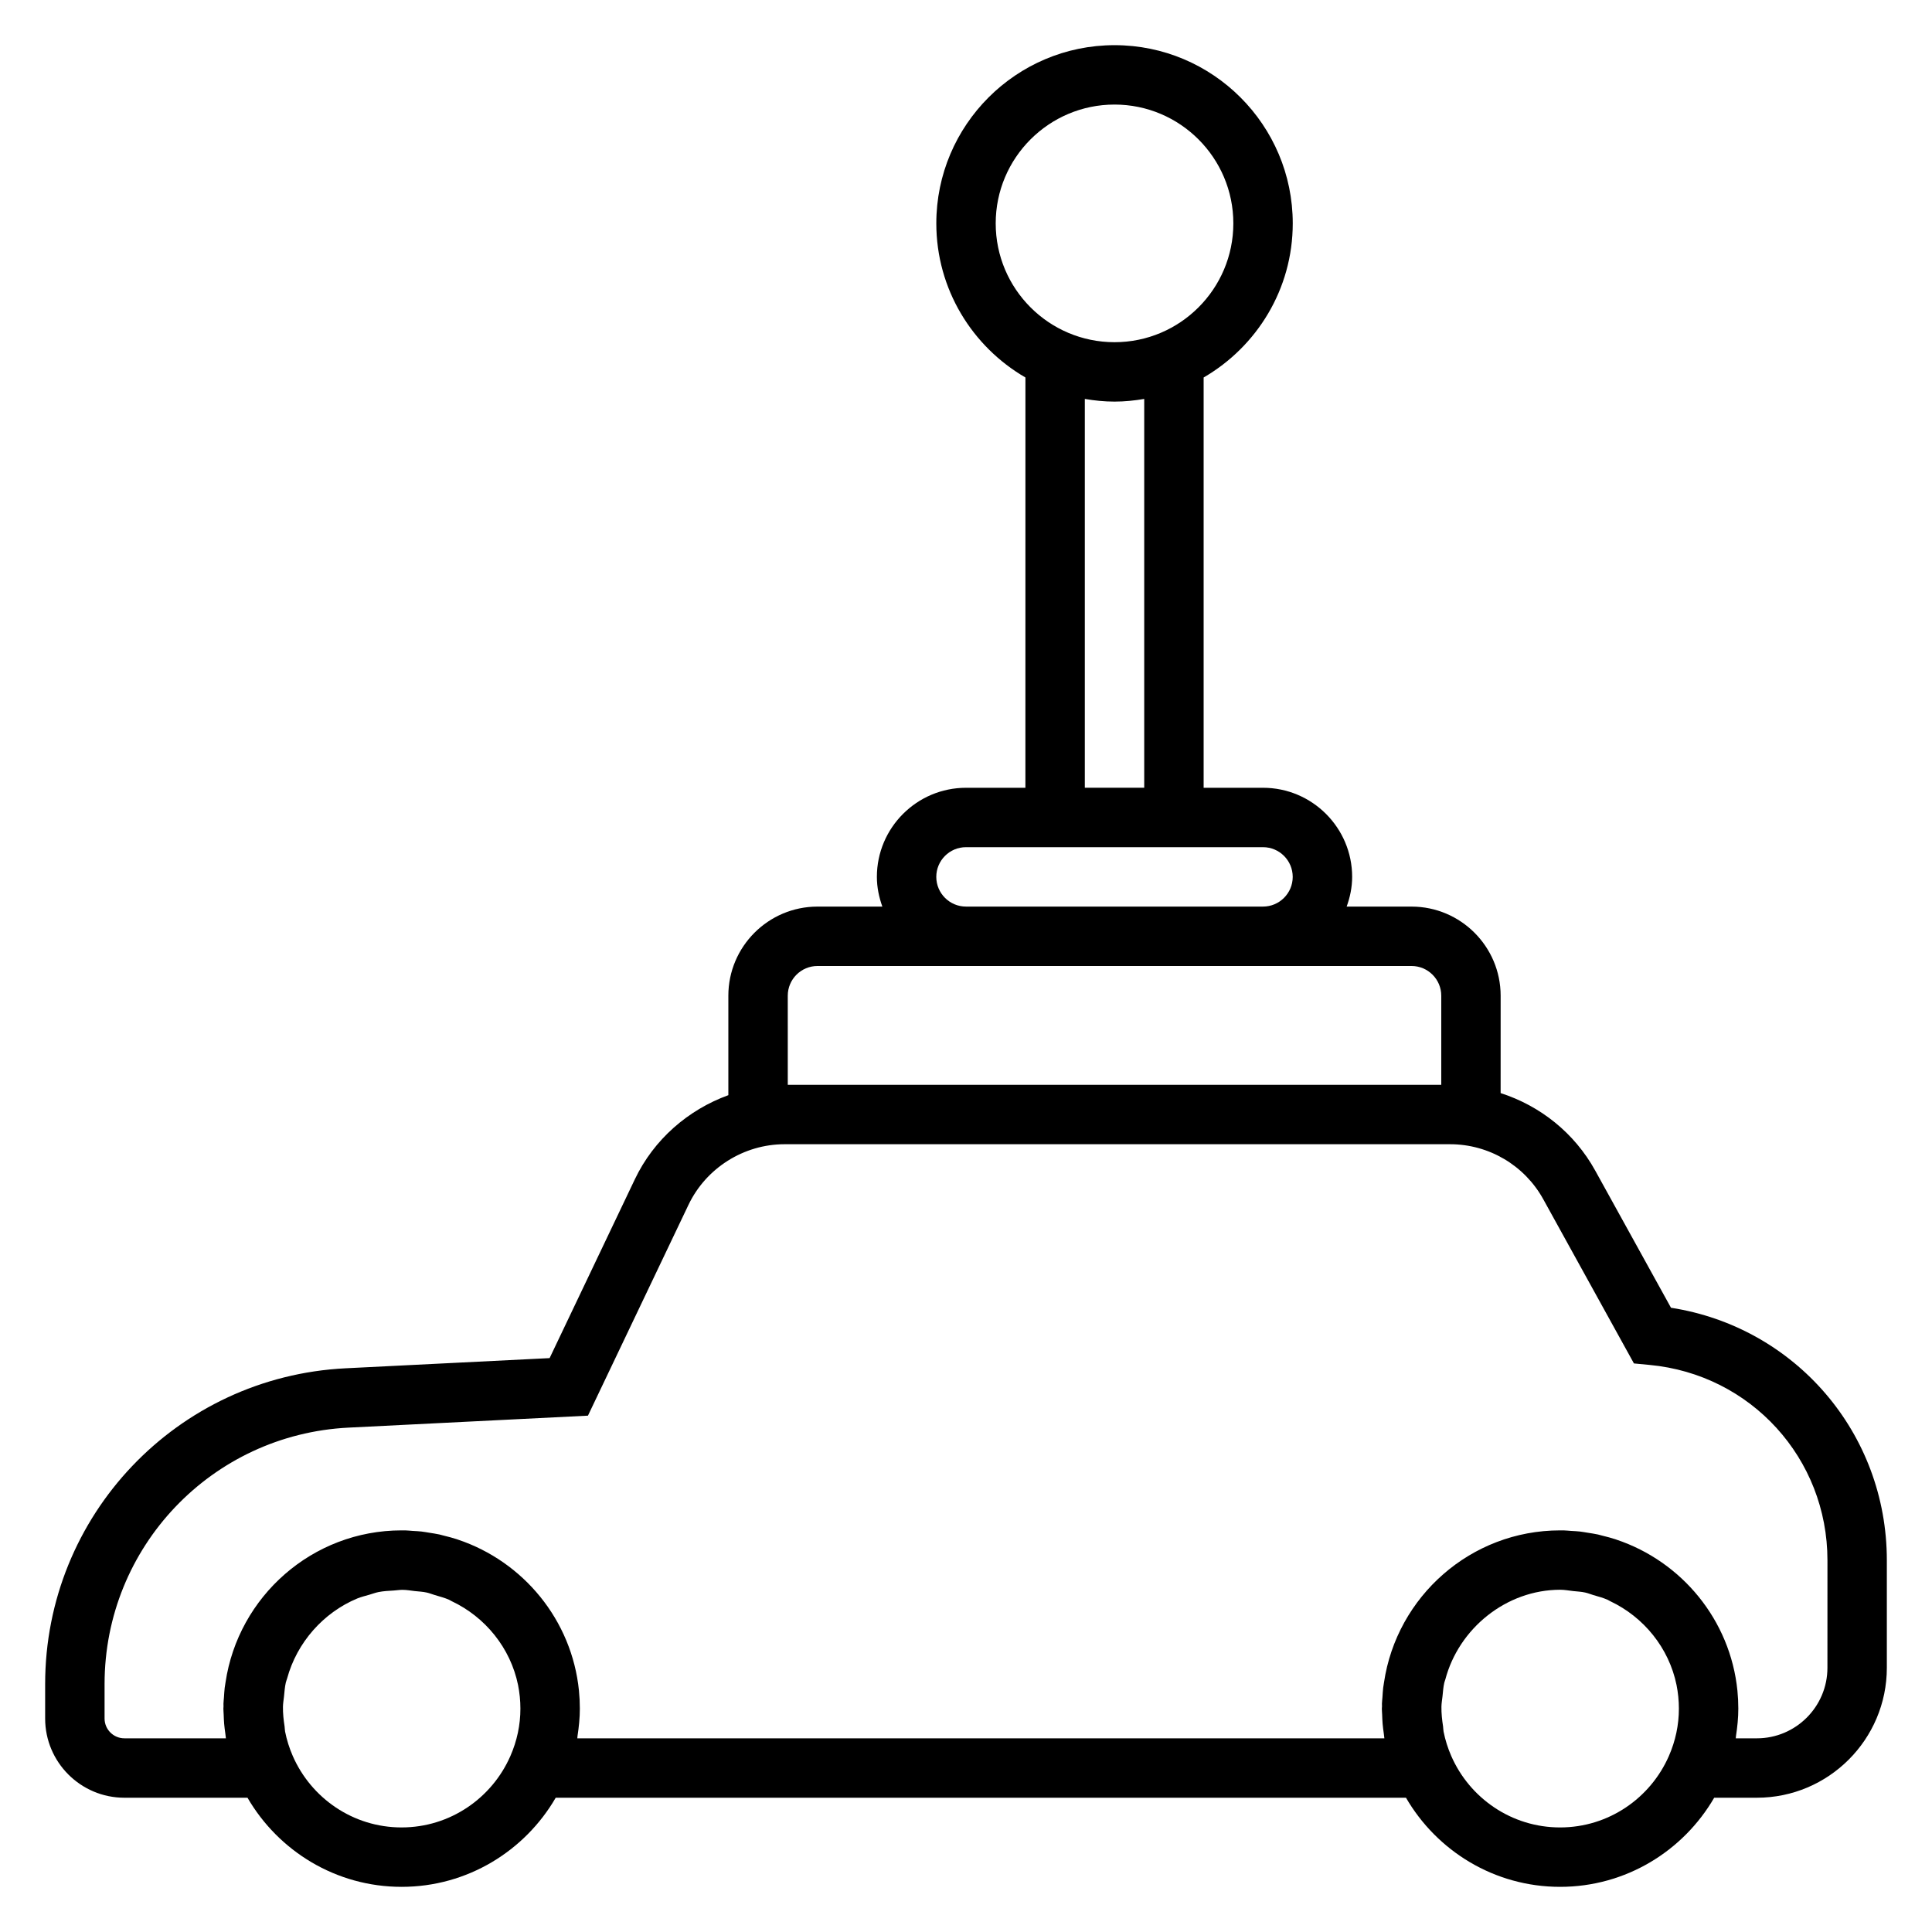 <?xml version="1.0" encoding="UTF-8"?>
<!-- Uploaded to: SVG Find, www.svgrepo.com, Generator: SVG Find Mixer Tools -->
<svg fill="#000000" width="800px" height="800px" version="1.1" viewBox="144 144 512 512" xmlns="http://www.w3.org/2000/svg">
 <path d="m586.83 490.57-20.09-36.367c-5.496-9.949-14.555-17.145-25.059-20.523l0.004-25.805c0-13.02-10.598-23.617-23.617-23.617h-17.191c0.891-2.473 1.457-5.102 1.457-7.871 0-13.02-10.598-23.617-23.617-23.617h-15.742v-108.73c14.09-8.18 23.617-23.402 23.617-40.84 0-26.047-21.184-47.23-47.23-47.23s-47.23 21.184-47.23 47.23c0 17.438 9.523 32.66 23.617 40.84l-0.008 108.73h-15.742c-13.02 0-23.617 10.598-23.617 23.617 0 2.769 0.566 5.398 1.449 7.871h-17.195c-13.02 0-23.617 10.598-23.617 23.617v26.355c-10.684 3.891-19.75 11.746-24.773 22.285l-22.594 47.398-54.09 2.699c-44.637 2.234-79.598 38.988-79.598 83.68v9.133c0 11.578 9.414 20.992 20.996 20.992h32.629c8.18 14.09 23.402 23.617 40.84 23.617s32.66-9.523 40.84-23.617h225.33c8.18 14.09 23.402 23.617 40.84 23.617s32.66-9.523 40.84-23.617h11.312c18.988 0 34.441-15.453 34.441-34.438v-28.48c0-33.742-24.309-61.805-57.199-66.93zm-147.47-318.86c17.367 0 31.488 14.121 31.488 31.488 0 17.367-14.121 31.488-31.488 31.488s-31.488-14.121-31.488-31.488c0-17.367 14.121-31.488 31.488-31.488zm-7.871 78.012c2.566 0.434 5.188 0.707 7.871 0.707s5.305-0.277 7.871-0.707v103.04h-15.742zm-39.363 126.66c0-4.336 3.527-7.871 7.871-7.871h78.715c4.344 0 7.871 3.535 7.871 7.871 0 4.336-3.527 7.871-7.871 7.871h-78.711c-4.348 0-7.875-3.535-7.875-7.871zm-39.359 31.488c0-4.336 3.527-7.871 7.871-7.871h157.44c4.344 0 7.871 3.535 7.871 7.871v23.617h-173.18zm-102.34 220.42c-12.895 0-23.969-7.801-28.836-18.926-0.922-2.109-1.598-4.273-2.039-6.481-0.086-0.441-0.07-0.914-0.133-1.363-0.27-1.715-0.457-3.449-0.434-5.203 0.016-0.93 0.18-1.812 0.277-2.723 0.133-1.234 0.203-2.488 0.48-3.684 0.086-0.379 0.242-0.723 0.348-1.102 2.59-9.523 9.613-17.461 18.602-21.199 1.016-0.41 2.086-0.676 3.148-0.977 0.836-0.242 1.637-0.551 2.488-0.723 1.324-0.262 2.707-0.324 4.086-0.41 0.781-0.047 1.535-0.188 2.332-0.172 1.078 0.008 2.109 0.203 3.156 0.324 1.062 0.117 2.141 0.156 3.164 0.387 0.746 0.156 1.434 0.457 2.164 0.668 1.273 0.379 2.566 0.715 3.769 1.242 0.242 0.109 0.457 0.27 0.699 0.379 8.895 4.195 15.586 12.391 17.594 22.223 0.402 2.027 0.621 4.113 0.621 6.25 0 4.312-0.891 8.551-2.66 12.578-4.867 11.105-15.934 18.91-28.828 18.91zm307.01 0c-12.895 0-23.969-7.801-28.836-18.926-0.922-2.109-1.598-4.273-2.039-6.481-0.086-0.441-0.07-0.914-0.133-1.363-0.27-1.715-0.457-3.449-0.434-5.203 0.016-0.953 0.18-1.859 0.285-2.785 0.133-1.203 0.195-2.426 0.473-3.59 0.062-0.293 0.188-0.559 0.27-0.852 3.559-13.5 16.113-23.781 30.449-23.789 1.18 0 2.297 0.219 3.441 0.348 1.062 0.117 2.141 0.156 3.164 0.387 0.746 0.156 1.434 0.457 2.164 0.668 1.273 0.379 2.566 0.715 3.769 1.242 0.242 0.109 0.457 0.27 0.699 0.379 8.895 4.195 15.586 12.391 17.594 22.223 0.402 2.031 0.621 4.117 0.621 6.254 0 4.312-0.891 8.551-2.66 12.578-4.863 11.105-15.934 18.91-28.828 18.91zm70.852-42.312c0 10.312-8.387 18.695-18.699 18.695h-5.59c0.031-0.203 0.023-0.418 0.055-0.621 0.363-2.371 0.617-4.781 0.617-7.25 0-1.598-0.078-3.18-0.234-4.738-1.875-18.75-14.777-34.273-32.094-40.055-0.086-0.031-0.172-0.062-0.262-0.094-1.102-0.363-2.227-0.652-3.363-0.93-0.426-0.102-0.844-0.234-1.266-0.332-0.891-0.188-1.793-0.324-2.699-0.465-0.676-0.109-1.355-0.234-2.039-0.316-0.77-0.086-1.551-0.117-2.332-0.164-0.668-0.039-1.332-0.125-2.008-0.141h-0.871-0.031-0.031c-23.688 0-43.297 17.539-46.664 40.297-0.07 0.473-0.156 0.938-0.219 1.418-0.094 0.828-0.141 1.66-0.195 2.504-0.039 0.582-0.117 1.148-0.133 1.73-0.008 0.227 0.016 0.449 0.016 0.676-0.008 0.207-0.039 0.402-0.039 0.609 0 0.535 0.062 1.062 0.078 1.598 0.031 0.812 0.055 1.613 0.125 2.418 0.07 0.859 0.188 1.707 0.309 2.559 0.062 0.434 0.086 0.875 0.156 1.301h-213.88c0.031-0.203 0.023-0.418 0.055-0.621 0.363-2.375 0.617-4.785 0.617-7.254 0-1.598-0.078-3.18-0.234-4.738-1.875-18.75-14.777-34.273-32.094-40.055-0.086-0.031-0.172-0.062-0.262-0.094-1.102-0.363-2.227-0.652-3.363-0.93-0.426-0.102-0.844-0.234-1.266-0.332-0.891-0.188-1.793-0.324-2.699-0.465-0.676-0.109-1.355-0.234-2.039-0.316-0.77-0.086-1.551-0.117-2.332-0.164-0.668-0.039-1.332-0.125-2.008-0.141h-0.875-0.031-0.031c-23.688 0-43.297 17.539-46.664 40.297-0.07 0.473-0.156 0.938-0.219 1.418-0.094 0.828-0.141 1.66-0.195 2.504-0.039 0.582-0.117 1.148-0.133 1.73-0.008 0.227 0.016 0.449 0.016 0.676-0.004 0.207-0.035 0.402-0.035 0.609 0 0.535 0.062 1.062 0.078 1.598 0.031 0.812 0.055 1.613 0.125 2.418 0.07 0.859 0.188 1.707 0.309 2.559 0.062 0.43 0.086 0.863 0.156 1.297h-26.906c-2.898 0-5.25-2.356-5.25-5.25v-9.133c0-36.289 28.387-66.133 64.637-67.953l63.465-3.172 26.641-55.867c4.656-9.762 14.656-16.066 25.473-16.066h176.35c10.273 0 19.734 5.582 24.703 14.578l24.027 43.516 4.141 0.395c26.871 2.519 47.145 24.781 47.145 51.773z"/>
</svg>